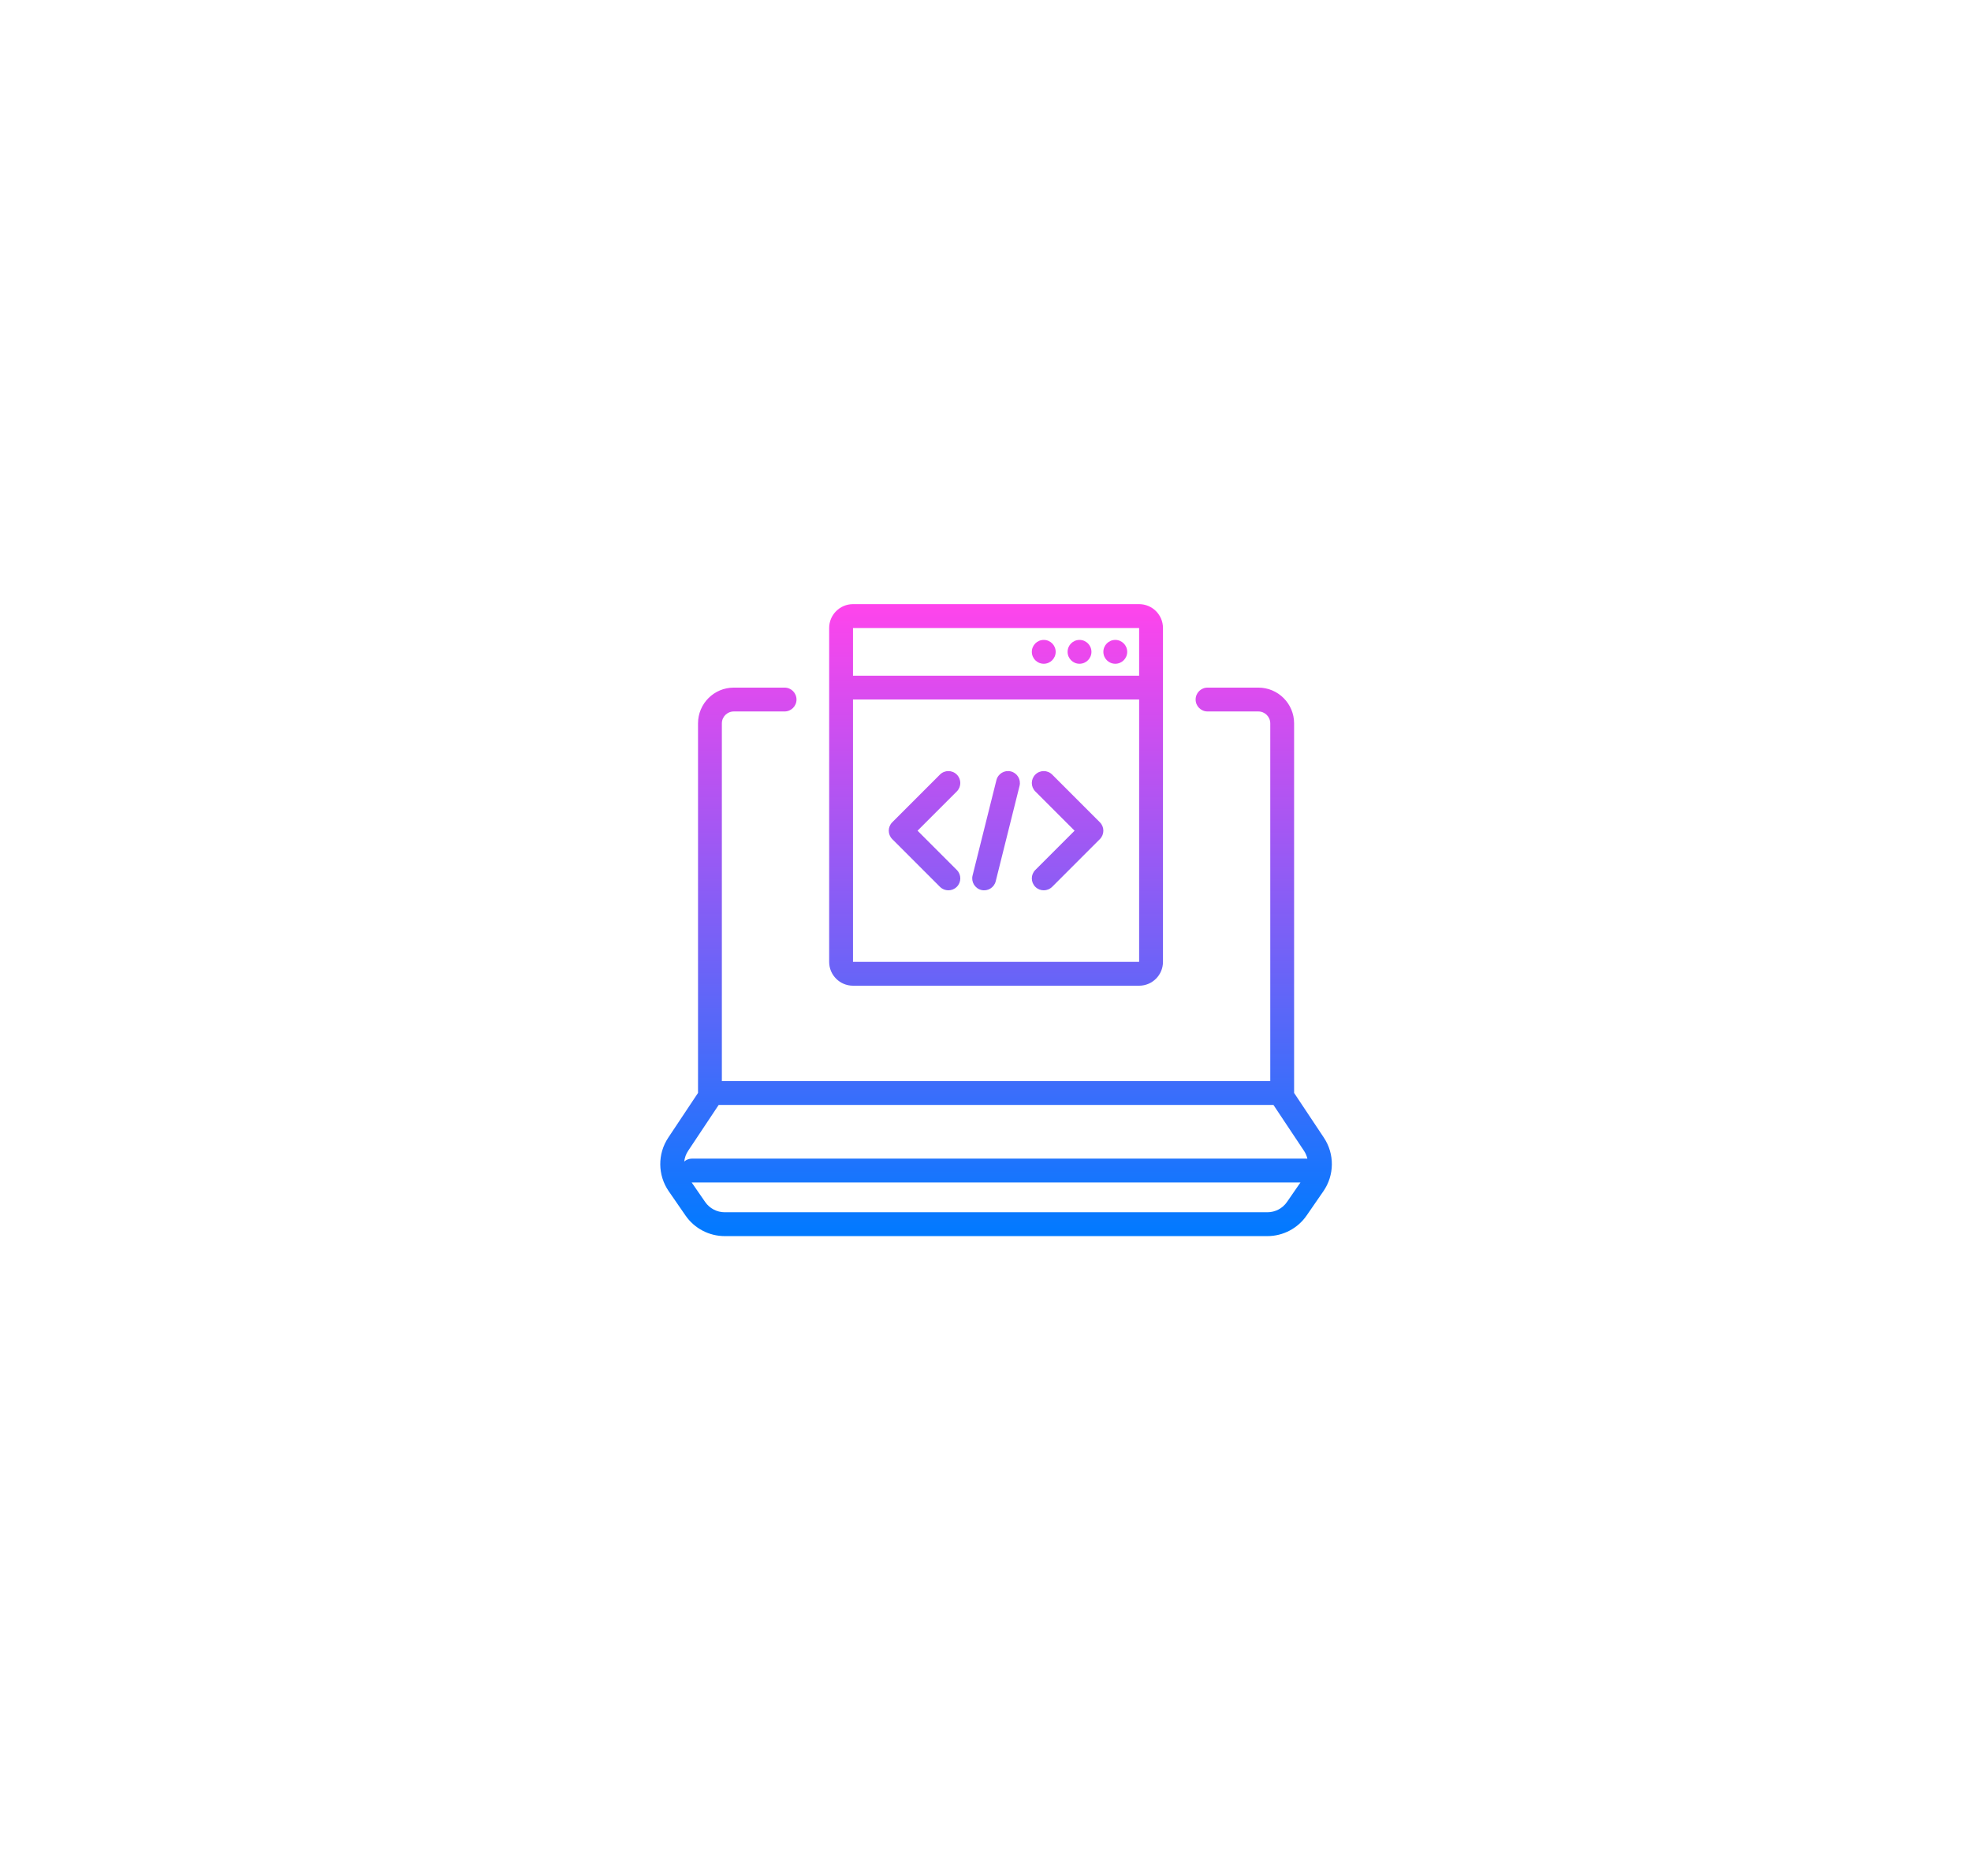 <svg width="124" height="118" viewBox="0 0 124 118" fill="none" xmlns="http://www.w3.org/2000/svg">
<g filter="url(#filter0_d_8433_31277)">
<rect x="24.664" y="16" width="75" height="70" rx="9.095" fill="white"/>
<path d="M70.915 33C70.915 33.414 70.579 33.75 70.165 33.75C69.75 33.75 69.415 33.414 69.415 33C69.415 32.586 69.75 32.25 70.165 32.25C70.579 32.25 70.915 32.586 70.915 33Z" fill="url(#paint0_linear_8433_31277)"/>
<path d="M67.915 33.75C68.329 33.75 68.665 33.414 68.665 33C68.665 32.586 68.329 32.25 67.915 32.25C67.5 32.25 67.165 32.586 67.165 33C67.165 33.414 67.5 33.75 67.915 33.75Z" fill="url(#paint1_linear_8433_31277)"/>
<path d="M66.415 33C66.415 33.414 66.079 33.75 65.665 33.75C65.25 33.75 64.915 33.414 64.915 33C64.915 32.586 65.25 32.25 65.665 32.25C66.079 32.25 66.415 32.586 66.415 33Z" fill="url(#paint2_linear_8433_31277)"/>
<path d="M69.195 43.72L66.195 40.72C65.902 40.427 65.427 40.427 65.134 40.72C64.841 41.013 64.841 41.487 65.134 41.78L67.604 44.25L65.134 46.72C64.841 47.013 64.841 47.487 65.134 47.78C65.427 48.073 65.902 48.073 66.195 47.78L69.195 44.78C69.488 44.487 69.488 44.013 69.195 43.72Z" fill="url(#paint3_linear_8433_31277)"/>
<path d="M60.195 40.72C59.902 40.427 59.427 40.427 59.134 40.72L56.134 43.72C55.841 44.013 55.841 44.487 56.134 44.78L59.134 47.78C59.427 48.073 59.902 48.073 60.195 47.78C60.488 47.487 60.488 47.013 60.195 46.72L57.725 44.25L60.195 41.78C60.488 41.487 60.488 41.013 60.195 40.72Z" fill="url(#paint4_linear_8433_31277)"/>
<path d="M64.142 41.432C64.243 41.03 63.998 40.623 63.596 40.522C63.195 40.422 62.787 40.666 62.687 41.068L61.187 47.068C61.087 47.47 61.331 47.877 61.733 47.978C62.135 48.078 62.542 47.834 62.642 47.432L64.142 41.432Z" fill="url(#paint5_linear_8433_31277)"/>
<path fill-rule="evenodd" clip-rule="evenodd" d="M52.164 31.5C52.164 30.672 52.836 30 53.664 30H71.665C72.493 30 73.165 30.672 73.165 31.5V52.5C73.165 53.328 72.493 54 71.665 54H53.664C52.836 54 52.164 53.328 52.164 52.5V31.5ZM71.665 31.5H53.664V34.5H71.665V31.5ZM71.665 36H53.664V52.5H71.665V36Z" fill="url(#paint6_linear_8433_31277)"/>
<path fill-rule="evenodd" clip-rule="evenodd" d="M46.164 36.75C45.75 36.75 45.414 37.086 45.414 37.5V60H79.915V37.5C79.915 37.086 79.579 36.75 79.165 36.75H75.969C75.555 36.75 75.219 36.414 75.219 36C75.219 35.586 75.555 35.25 75.969 35.25H79.165C80.407 35.25 81.415 36.257 81.415 37.5V60.744L83.287 63.557C83.968 64.579 83.957 65.913 83.259 66.924L82.202 68.455C81.642 69.266 80.719 69.75 79.733 69.75H45.596C44.61 69.75 43.687 69.266 43.127 68.455L42.07 66.924C41.373 65.913 41.361 64.579 42.042 63.557L43.914 60.744V37.5C43.914 36.257 44.922 35.25 46.164 35.25H49.36C49.774 35.25 50.11 35.586 50.11 36C50.11 36.414 49.774 36.75 49.36 36.75H46.164ZM45.213 61.5H80.116L82.039 64.388C82.14 64.541 82.211 64.708 82.251 64.88C82.223 64.877 82.194 64.875 82.165 64.875H43.539C43.351 64.875 43.179 64.944 43.048 65.059C43.073 64.824 43.154 64.593 43.291 64.388L45.213 61.5ZM43.514 66.375L44.362 67.602C44.642 68.008 45.103 68.25 45.596 68.25H79.733C80.226 68.25 80.688 68.008 80.968 67.602L81.815 66.375H43.539C43.531 66.375 43.522 66.375 43.514 66.375Z" fill="url(#paint7_linear_8433_31277)"/>
</g>
<defs>
<filter id="filter0_d_8433_31277" x="0.664" y="0" width="123" height="118" filterUnits="userSpaceOnUse" color-interpolation-filters="sRGB">
<feFlood flood-opacity="0" result="BackgroundImageFix"/>
<feColorMatrix in="SourceAlpha" type="matrix" values="0 0 0 0 0 0 0 0 0 0 0 0 0 0 0 0 0 0 127 0" result="hardAlpha"/>
<feOffset dy="8"/>
<feGaussianBlur stdDeviation="12"/>
<feColorMatrix type="matrix" values="0 0 0 0 0.531 0 0 0 0 0.698 0 0 0 0 0.865 0 0 0 0.2 0"/>
<feBlend mode="normal" in2="BackgroundImageFix" result="effect1_dropShadow_8433_31277"/>
<feBlend mode="normal" in="SourceGraphic" in2="effect1_dropShadow_8433_31277" result="shape"/>
</filter>
<linearGradient id="paint0_linear_8433_31277" x1="62.664" y1="30" x2="62.664" y2="69.75" gradientUnits="userSpaceOnUse">
<stop stop-color="#FF44EC"/>
<stop offset="1" stop-color="#007AFF"/>
</linearGradient>
<linearGradient id="paint1_linear_8433_31277" x1="62.664" y1="30" x2="62.664" y2="69.75" gradientUnits="userSpaceOnUse">
<stop stop-color="#FF44EC"/>
<stop offset="1" stop-color="#007AFF"/>
</linearGradient>
<linearGradient id="paint2_linear_8433_31277" x1="62.664" y1="30" x2="62.664" y2="69.75" gradientUnits="userSpaceOnUse">
<stop stop-color="#FF44EC"/>
<stop offset="1" stop-color="#007AFF"/>
</linearGradient>
<linearGradient id="paint3_linear_8433_31277" x1="62.664" y1="30" x2="62.664" y2="69.75" gradientUnits="userSpaceOnUse">
<stop stop-color="#FF44EC"/>
<stop offset="1" stop-color="#007AFF"/>
</linearGradient>
<linearGradient id="paint4_linear_8433_31277" x1="62.664" y1="30" x2="62.664" y2="69.75" gradientUnits="userSpaceOnUse">
<stop stop-color="#FF44EC"/>
<stop offset="1" stop-color="#007AFF"/>
</linearGradient>
<linearGradient id="paint5_linear_8433_31277" x1="62.664" y1="30" x2="62.664" y2="69.75" gradientUnits="userSpaceOnUse">
<stop stop-color="#FF44EC"/>
<stop offset="1" stop-color="#007AFF"/>
</linearGradient>
<linearGradient id="paint6_linear_8433_31277" x1="62.664" y1="30" x2="62.664" y2="69.75" gradientUnits="userSpaceOnUse">
<stop stop-color="#FF44EC"/>
<stop offset="1" stop-color="#007AFF"/>
</linearGradient>
<linearGradient id="paint7_linear_8433_31277" x1="62.664" y1="30" x2="62.664" y2="69.75" gradientUnits="userSpaceOnUse">
<stop stop-color="#FF44EC"/>
<stop offset="1" stop-color="#007AFF"/>
</linearGradient>
</defs>
</svg>
